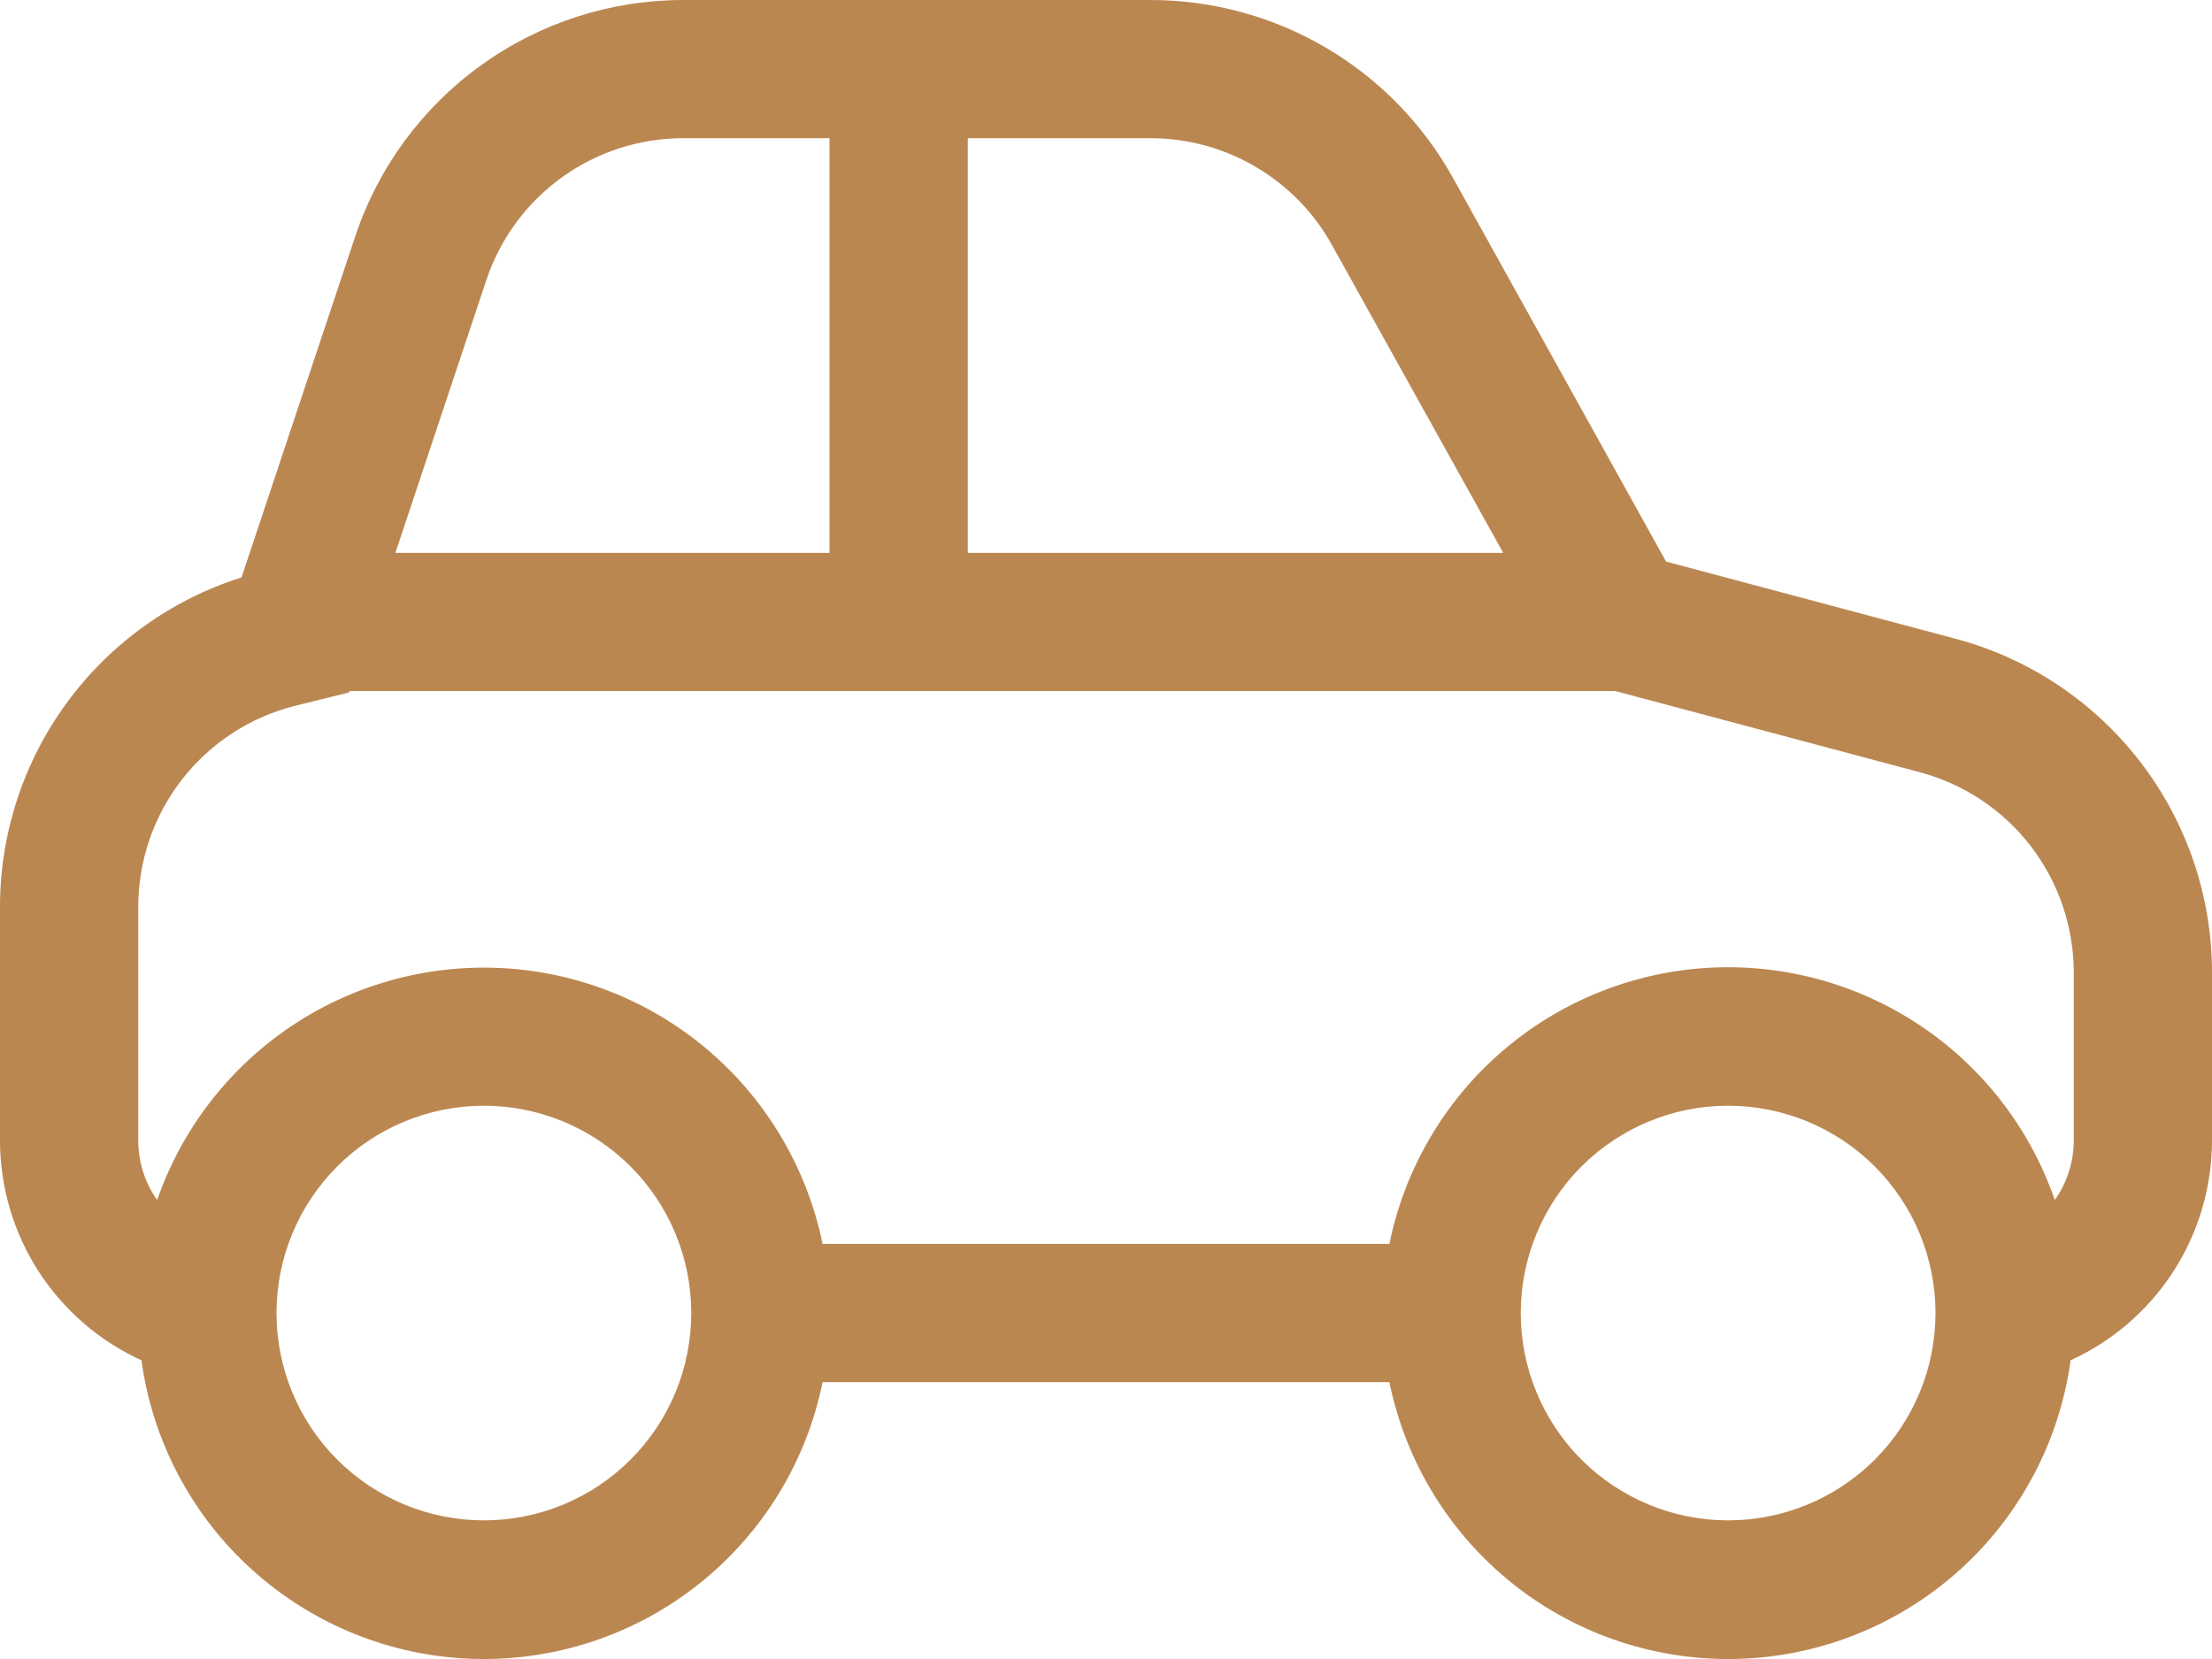 <?xml version="1.0" encoding="UTF-8"?> <svg xmlns="http://www.w3.org/2000/svg" width="40" height="30" viewBox="0 0 40 30" fill="none"> <path d="M8.795 5.064L7.15 9.998H15V2.499H12.355C11.567 2.499 10.8 2.746 10.161 3.207C9.522 3.667 9.044 4.317 8.795 5.064ZM6.32 12.497L6.31 12.522L5.645 12.687L5.34 12.762C4.528 12.965 3.808 13.433 3.293 14.093C2.779 14.752 2.5 15.565 2.5 16.401V20.62C2.5 21.02 2.625 21.395 2.842 21.7C3.291 20.406 4.153 19.295 5.295 18.538C6.436 17.782 7.795 17.421 9.162 17.511C10.529 17.601 11.828 18.138 12.86 19.038C13.892 19.939 14.6 21.153 14.875 22.494H25.125C25.398 21.151 26.105 19.935 27.137 19.034C28.17 18.132 29.47 17.595 30.838 17.504C32.206 17.414 33.565 17.776 34.707 18.534C35.849 19.292 36.71 20.404 37.157 21.7C37.381 21.384 37.501 21.007 37.5 20.62V17.588C37.5 16.762 37.227 15.958 36.724 15.303C36.22 14.647 35.514 14.177 34.715 13.964L29.212 12.497H6.32ZM27.183 9.998L24.085 4.429C23.761 3.845 23.286 3.358 22.71 3.019C22.134 2.679 21.478 2.5 20.81 2.499H17.5V9.998H27.183ZM40 20.62C40 21.458 39.759 22.279 39.306 22.985C38.852 23.69 38.206 24.25 37.443 24.599C37.242 26.061 36.531 27.405 35.434 28.393C34.337 29.381 32.926 29.95 31.451 29.997C29.975 30.044 28.53 29.568 27.372 28.652C26.215 27.736 25.419 26.44 25.125 24.994H14.875C14.582 26.44 13.785 27.736 12.627 28.652C11.47 29.568 10.025 30.044 8.549 29.997C7.074 29.95 5.663 29.381 4.566 28.393C3.469 27.405 2.758 26.061 2.558 24.599C1.795 24.25 1.148 23.69 0.694 22.985C0.241 22.279 -7.4197e-05 21.458 1.71326e-08 20.62V16.401C-5.18154e-05 15.073 0.423 13.779 1.209 12.707C1.994 11.636 3.101 10.842 4.367 10.442L6.425 4.271C6.84 3.027 7.636 1.945 8.7 1.179C9.765 0.412 11.043 -0 12.355 1.49697e-07H20.808C21.922 -0 23.017 0.298 23.978 0.863C24.939 1.428 25.731 2.24 26.273 3.214L30.128 10.155L35.36 11.55C36.691 11.904 37.867 12.689 38.706 13.781C39.545 14.873 40 16.211 40 17.588V20.62ZM8.75 19.995C7.755 19.995 6.802 20.39 6.098 21.093C5.395 21.796 5 22.75 5 23.744C5 24.738 5.395 25.692 6.098 26.395C6.802 27.098 7.755 27.493 8.75 27.493C9.745 27.493 10.698 27.098 11.402 26.395C12.105 25.692 12.5 24.738 12.5 23.744C12.5 22.75 12.105 21.796 11.402 21.093C10.698 20.39 9.745 19.995 8.75 19.995ZM31.25 19.995C30.255 19.995 29.302 20.39 28.598 21.093C27.895 21.796 27.5 22.75 27.5 23.744C27.5 24.738 27.895 25.692 28.598 26.395C29.302 27.098 30.255 27.493 31.25 27.493C32.245 27.493 33.198 27.098 33.902 26.395C34.605 25.692 35 24.738 35 23.744C35 22.75 34.605 21.796 33.902 21.093C33.198 20.39 32.245 19.995 31.25 19.995Z" fill="#BB8751"></path> </svg> 
